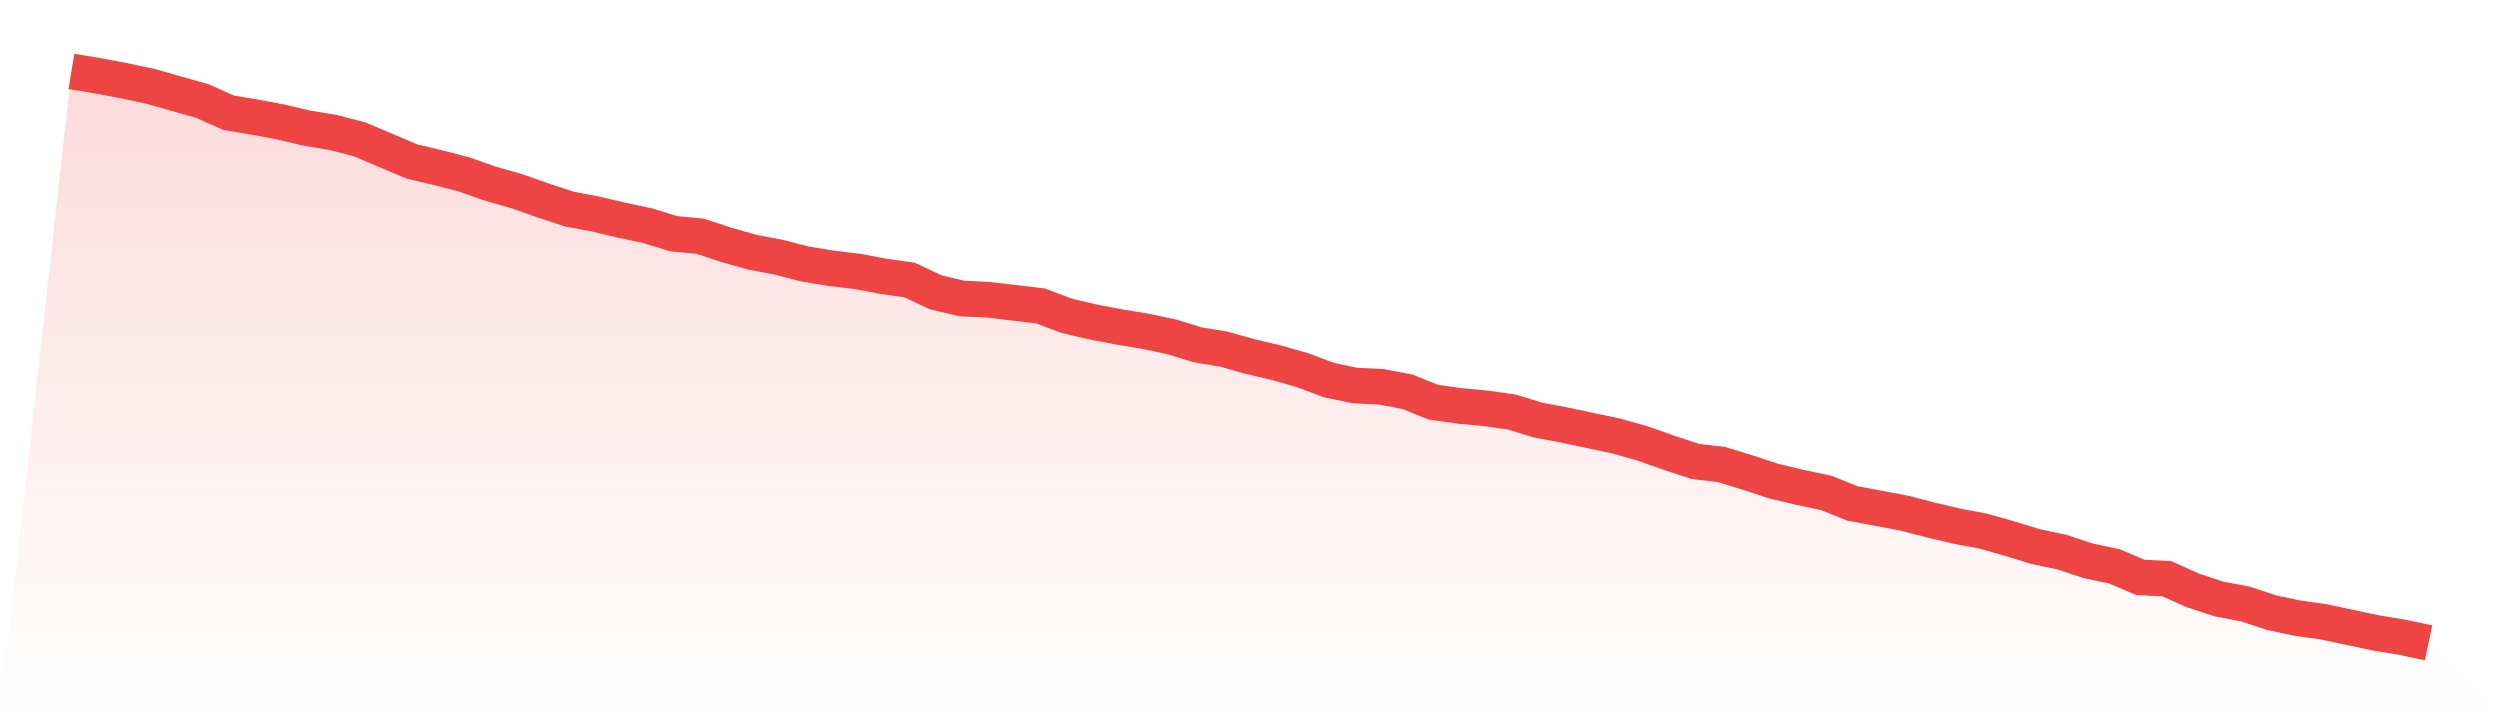 <svg viewBox="0 0 140 40" xmlns="http://www.w3.org/2000/svg">
<defs>
<linearGradient id="gradient" x1="0" x2="0" y1="0" y2="1">
<stop offset="0%" stop-color="#ef4444" stop-opacity="0.2"/>
<stop offset="100%" stop-color="#ef4444" stop-opacity="0"/>
</linearGradient>
</defs>
<path d="M4,4 L4,4 L5.467,4.242 L6.933,4.518 L8.4,4.829 L9.867,5.244 L11.333,5.659 L12.8,6.315 L14.267,6.557 L15.733,6.834 L17.2,7.179 L18.667,7.421 L20.133,7.801 L21.6,8.423 L23.067,9.045 L24.533,9.391 L26,9.771 L27.467,10.289 L28.933,10.704 L30.4,11.222 L31.867,11.706 L33.333,11.983 L34.8,12.328 L36.267,12.639 L37.733,13.089 L39.2,13.227 L40.667,13.711 L42.133,14.125 L43.6,14.402 L45.067,14.782 L46.533,15.024 L48,15.197 L49.467,15.473 L50.933,15.68 L52.4,16.371 L53.867,16.717 L55.333,16.786 L56.8,16.959 L58.267,17.132 L59.733,17.685 L61.2,18.03 L62.667,18.307 L64.133,18.549 L65.6,18.86 L67.067,19.309 L68.533,19.551 L70,19.965 L71.467,20.311 L72.933,20.726 L74.4,21.279 L75.867,21.59 L77.333,21.659 L78.8,21.935 L80.267,22.523 L81.733,22.73 L83.2,22.868 L84.667,23.076 L86.133,23.525 L87.6,23.801 L89.067,24.112 L90.533,24.423 L92,24.838 L93.467,25.356 L94.933,25.84 L96.4,26.013 L97.867,26.462 L99.333,26.946 L100.8,27.292 L102.267,27.603 L103.733,28.19 L105.2,28.467 L106.667,28.743 L108.133,29.123 L109.6,29.469 L111.067,29.745 L112.533,30.16 L114,30.609 L115.467,30.92 L116.933,31.404 L118.4,31.715 L119.867,32.337 L121.333,32.406 L122.8,33.063 L124.267,33.546 L125.733,33.823 L127.2,34.307 L128.667,34.618 L130.133,34.825 L131.6,35.136 L133.067,35.447 L134.533,35.689 L136,36 L140,40 L0,40 z" fill="url(#gradient)"/>
<path d="M4,4 L4,4 L5.467,4.242 L6.933,4.518 L8.4,4.829 L9.867,5.244 L11.333,5.659 L12.8,6.315 L14.267,6.557 L15.733,6.834 L17.2,7.179 L18.667,7.421 L20.133,7.801 L21.6,8.423 L23.067,9.045 L24.533,9.391 L26,9.771 L27.467,10.289 L28.933,10.704 L30.4,11.222 L31.867,11.706 L33.333,11.983 L34.8,12.328 L36.267,12.639 L37.733,13.089 L39.2,13.227 L40.667,13.711 L42.133,14.125 L43.6,14.402 L45.067,14.782 L46.533,15.024 L48,15.197 L49.467,15.473 L50.933,15.68 L52.4,16.371 L53.867,16.717 L55.333,16.786 L56.8,16.959 L58.267,17.132 L59.733,17.685 L61.2,18.03 L62.667,18.307 L64.133,18.549 L65.6,18.86 L67.067,19.309 L68.533,19.551 L70,19.965 L71.467,20.311 L72.933,20.726 L74.4,21.279 L75.867,21.59 L77.333,21.659 L78.8,21.935 L80.267,22.523 L81.733,22.73 L83.2,22.868 L84.667,23.076 L86.133,23.525 L87.6,23.801 L89.067,24.112 L90.533,24.423 L92,24.838 L93.467,25.356 L94.933,25.84 L96.4,26.013 L97.867,26.462 L99.333,26.946 L100.8,27.292 L102.267,27.603 L103.733,28.19 L105.2,28.467 L106.667,28.743 L108.133,29.123 L109.6,29.469 L111.067,29.745 L112.533,30.16 L114,30.609 L115.467,30.92 L116.933,31.404 L118.4,31.715 L119.867,32.337 L121.333,32.406 L122.8,33.063 L124.267,33.546 L125.733,33.823 L127.2,34.307 L128.667,34.618 L130.133,34.825 L131.6,35.136 L133.067,35.447 L134.533,35.689 L136,36" fill="none" stroke="#ef4444" stroke-width="2"/>
</svg>